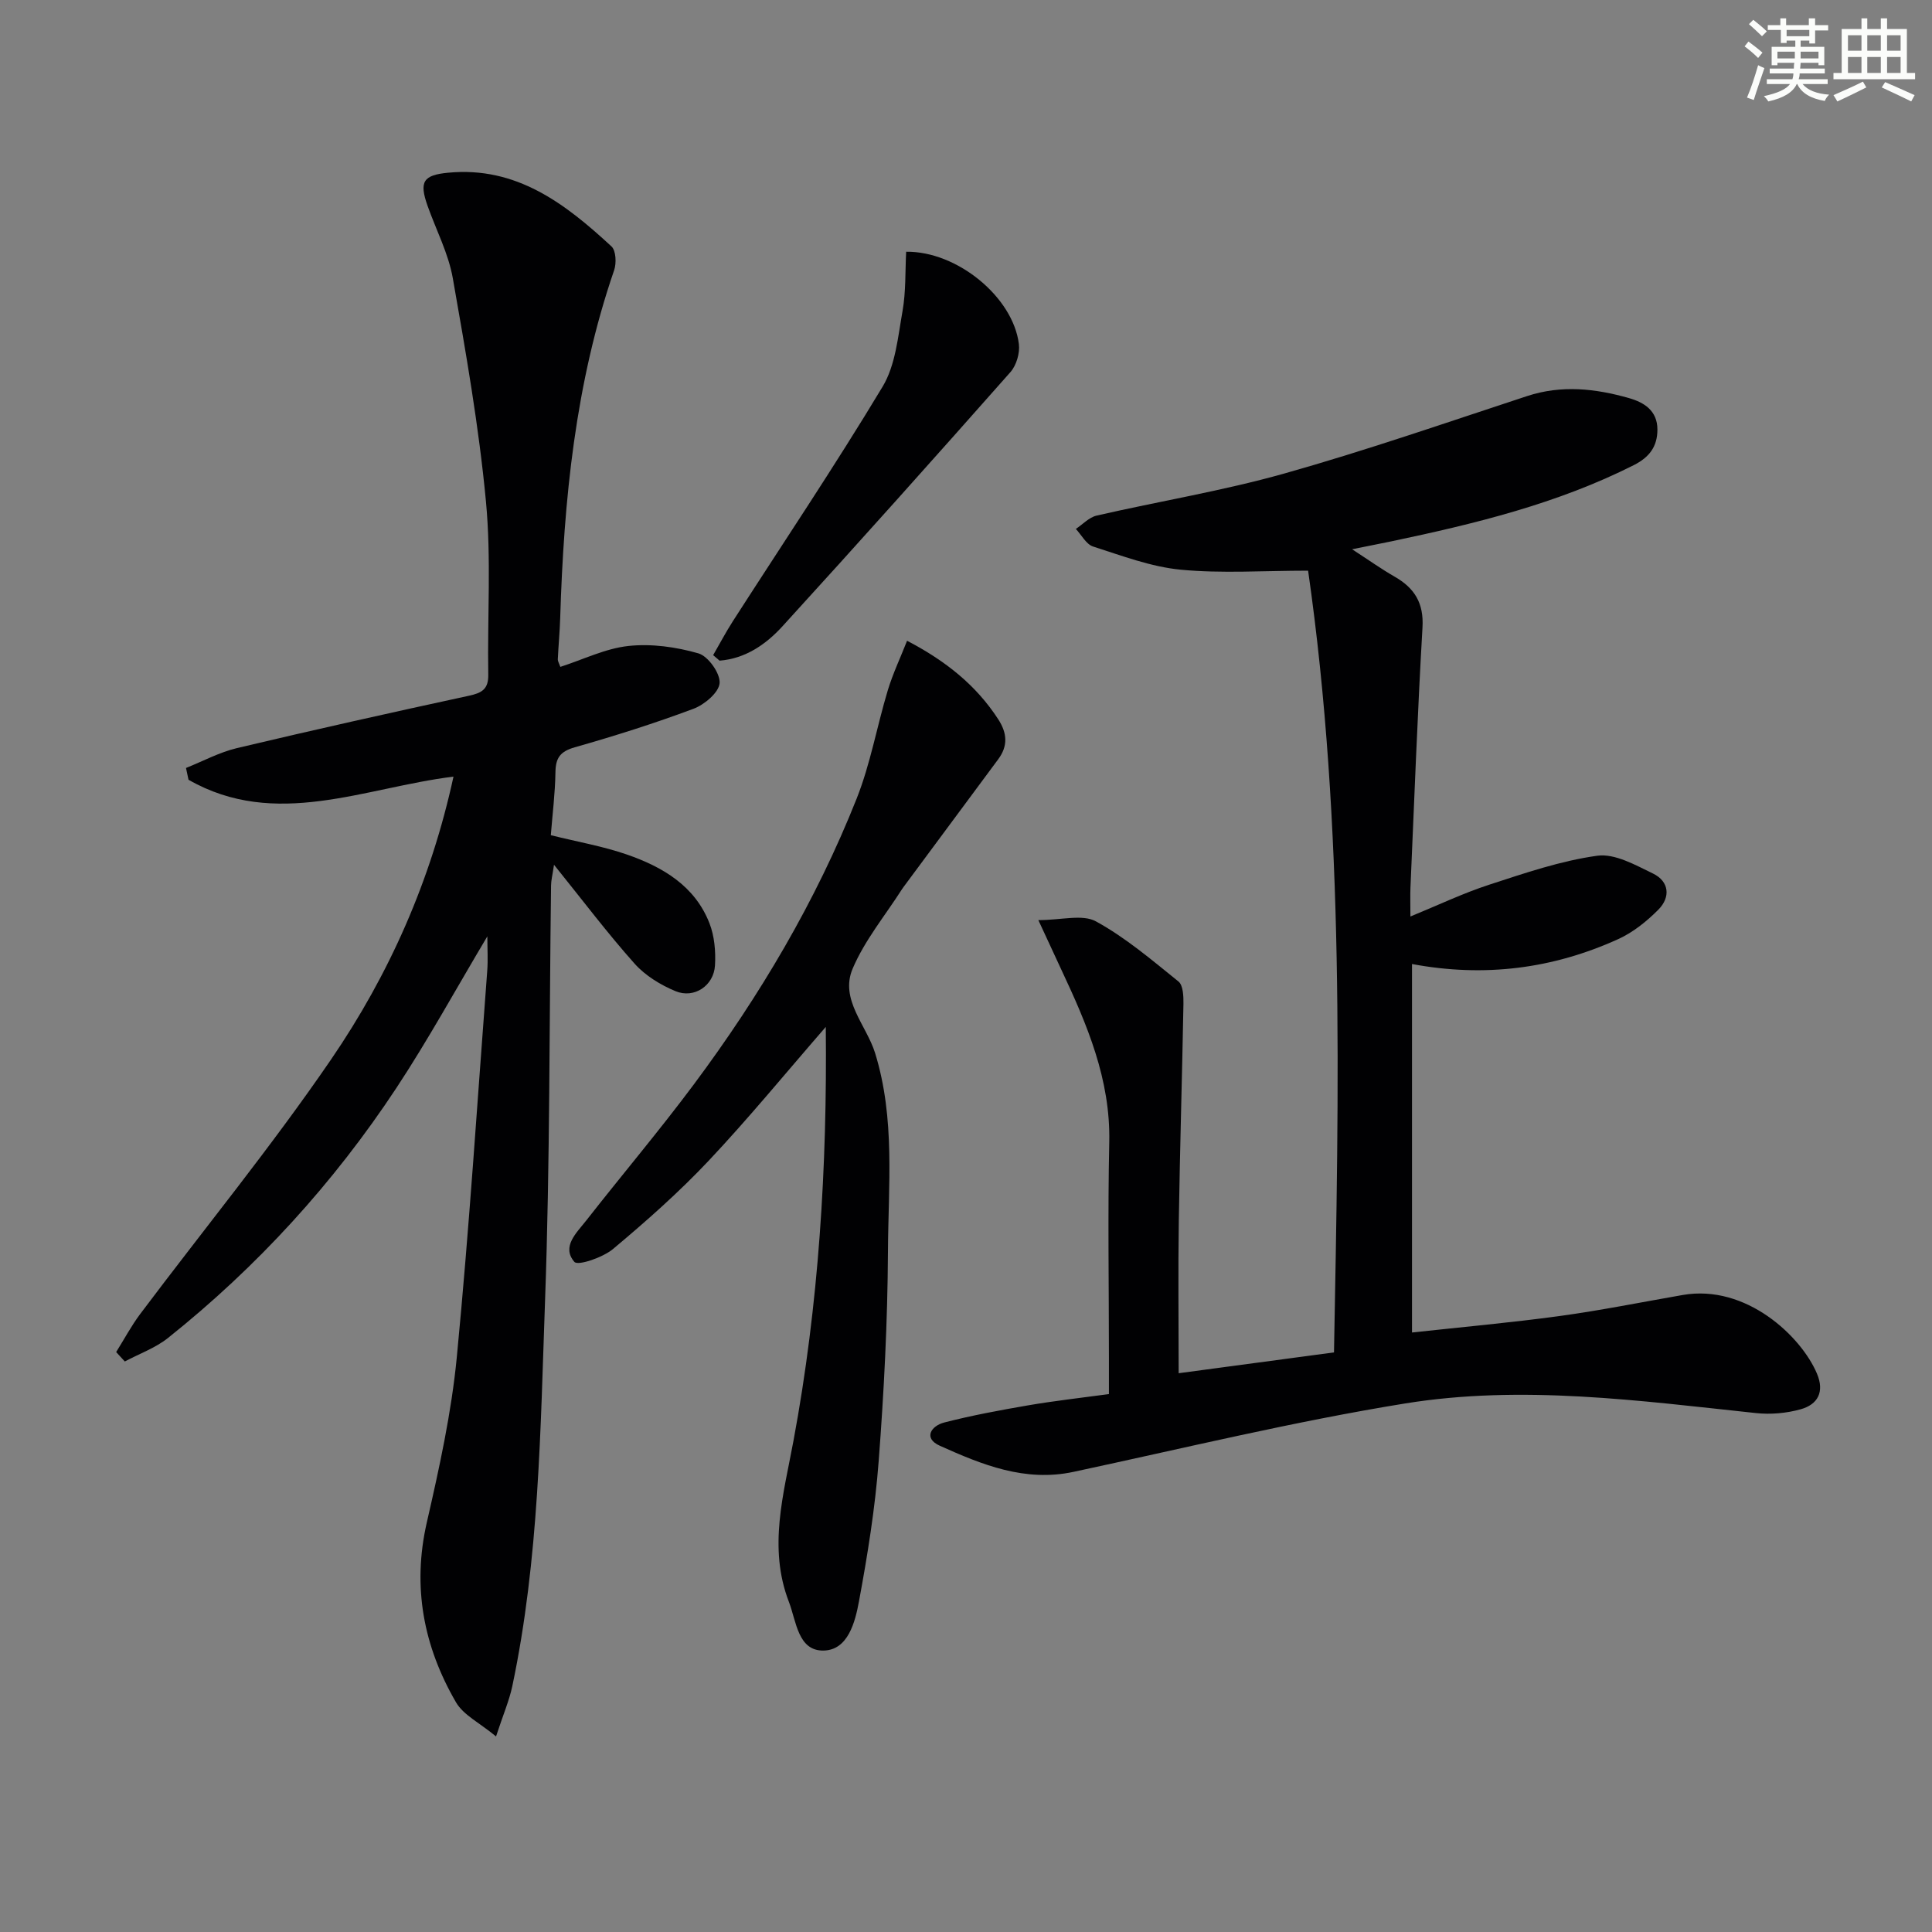 <svg enable-background="new 0 0 400 400" viewBox="0 0 400 400" xmlns="http://www.w3.org/2000/svg"><rect x="0" y="0" width="400" height="400" fill="#808080" stroke="none"/><g fill="#010103"><path d="m229.59 288.63c0-2.72 0-5.19 0-7.66 0-14.83-.25-29.67.07-44.49.28-12.96-4.57-24.32-9.88-35.63-1.39-2.97-2.76-5.95-4.8-10.35 4.78 0 9.12-1.27 11.92.26 6.14 3.36 11.6 8.02 17.09 12.45.97.78 1.05 3.04 1.03 4.61-.27 14.98-.73 29.95-.96 44.93-.16 10.28-.03 20.57-.03 31.56 10.54-1.41 21.11-2.83 32.16-4.31 1.01-54.7 2.24-108.86-5.36-161.85-9.24 0-17.87.61-26.36-.2-6.16-.59-12.19-2.89-18.16-4.8-1.43-.46-2.39-2.39-3.57-3.64 1.43-.95 2.74-2.4 4.3-2.76 12.94-2.97 26.1-5.12 38.85-8.71 16.93-4.77 33.57-10.55 50.29-16.04 7.13-2.34 14.13-1.56 21.08.42 3.09.88 5.89 2.57 5.89 6.51 0 3.54-1.68 5.74-4.87 7.36-15.89 8.02-32.96 12.16-50.21 15.79-2.25.47-4.5.91-8.13 1.64 3.51 2.28 6.08 4.11 8.8 5.67 4.13 2.36 6.07 5.48 5.77 10.53-1.04 17.94-1.7 35.89-2.49 53.84-.07 1.65-.01 3.31-.01 5.99 5.79-2.37 10.95-4.84 16.34-6.59 7.34-2.39 14.76-4.94 22.35-5.99 3.63-.5 7.89 1.92 11.54 3.69 3.36 1.63 3.66 4.89 1.12 7.46-2.4 2.42-5.24 4.71-8.32 6.11-13.51 6.14-27.69 7.97-42.7 5.16v76.29c10.26-1.12 20.44-2.03 30.56-3.41 8.54-1.17 17.01-2.88 25.51-4.36 13.09-2.27 24.5 8.54 27.77 16.28 1.61 3.8.16 6.39-3.35 7.38-2.95.83-6.25 1.12-9.3.79-24.17-2.57-48.45-5.9-72.61-1.99-23.04 3.73-45.8 9.27-68.65 14.16-10.07 2.16-18.96-1.48-27.7-5.41-3.47-1.56-1.78-4.1.9-4.8 5.74-1.48 11.6-2.56 17.46-3.57 5.36-.92 10.78-1.52 16.66-2.32z"/><path d="m24.05 279.93c1.65-2.64 3.13-5.42 4.99-7.9 13.18-17.54 27.11-34.57 39.49-52.66 12.06-17.62 20.69-37.09 25.36-58.58-18.48 2.28-36.83 10.97-54.86.65-.17-.81-.35-1.63-.52-2.44 3.5-1.4 6.9-3.24 10.53-4.11 15.97-3.79 31.99-7.37 48.03-10.84 2.69-.58 4.08-1.35 4.02-4.39-.2-11.95.64-23.99-.48-35.85-1.46-15.48-4.16-30.87-6.86-46.2-.91-5.16-3.47-10.02-5.24-15.03-1.75-4.96-.9-6.33 4.26-6.82 14.17-1.37 24.29 6.44 33.83 15.26.94.87 1.05 3.47.55 4.93-8.04 23.37-10.42 47.59-11.17 72.08-.09 2.82-.36 5.63-.49 8.44-.02.44.28.9.52 1.6 4.76-1.53 9.34-3.82 14.12-4.33 4.74-.51 9.84.2 14.46 1.53 2.02.58 4.54 4.12 4.4 6.15-.14 1.94-3.13 4.47-5.4 5.32-8.06 3.02-16.3 5.62-24.59 7.98-2.98.85-3.96 2.16-4 5.14-.07 4.43-.63 8.85-.96 13.06 5.6 1.39 10.83 2.29 15.78 4.01 7.38 2.57 14.05 6.47 17.07 14.23 1.04 2.67 1.31 5.84 1.14 8.73-.25 4.18-4.29 6.91-8.15 5.33-3.1-1.28-6.27-3.22-8.48-5.69-5.62-6.3-10.71-13.06-16.7-20.49-.32 2.19-.6 3.23-.61 4.27-.38 28.63-.21 57.29-1.24 85.9-.96 26.71-1.23 53.54-6.78 79.88-.64 3.02-1.9 5.91-3.37 10.42-3.39-2.81-6.76-4.42-8.3-7.08-6.7-11.55-9.09-23.87-6.03-37.24 2.59-11.3 5.1-22.73 6.21-34.24 2.57-26.62 4.28-53.32 6.3-80 .17-2.24.02-4.51.02-7.09-6.42 10.76-12.21 21.35-18.83 31.39-13.01 19.71-28.81 37.02-47.3 51.77-2.61 2.08-5.94 3.26-8.93 4.86-.6-.64-1.19-1.29-1.79-1.95z"/><path d="m170.97 212.61c-8.31 9.56-15.98 18.93-24.27 27.73-6.15 6.52-12.91 12.5-19.79 18.26-2.11 1.76-7.25 3.51-7.99 2.66-2.72-3.15.47-6.03 2.45-8.56 7.38-9.43 15.12-18.58 22.27-28.17 13.65-18.32 25.26-37.89 33.71-59.16 2.86-7.2 4.21-15 6.46-22.46 1.04-3.43 2.59-6.69 3.99-10.25 8.07 4.22 14.32 9.24 18.88 16.27 1.84 2.84 2.05 5.5-.02 8.28-6.54 8.8-13.06 17.62-19.59 26.43-.1.13-.2.27-.29.41-3.49 5.47-7.75 10.61-10.25 16.5-2.71 6.39 2.88 11.72 4.66 17.51 4.19 13.59 2.72 27.41 2.65 41.14-.08 14.45-.82 28.92-1.92 43.33-.74 9.73-2.3 19.42-4.08 29.02-.79 4.27-2.26 10.07-7.3 10.18-5.35.12-5.66-6.07-7.21-10.09-4.33-11.22-1.1-22.28.95-33.34 5.25-28.21 6.99-56.68 6.69-85.69z"/><path d="m147.65 135.64c1.34-2.32 2.6-4.71 4.04-6.96 10.39-16.18 21.13-32.15 31.04-48.62 2.68-4.45 3.18-10.33 4.13-15.66.71-4.02.54-8.21.75-12.28 10.55-.14 22.15 9.4 23.34 19.13.23 1.86-.52 4.4-1.75 5.79-15.62 17.66-31.34 35.25-47.23 52.66-3.41 3.73-7.67 6.67-12.99 7.08-.44-.37-.89-.75-1.33-1.14z"/></g><path d="m361.2 9.6.8-1c.9.7 1.9 1.4 2.9 2.3l-.9 1.1c-1-1-2-1.8-2.8-2.4zm.5 10.6c.9-2.1 1.6-4.3 2.3-6.7.4.2.8.4 1.3.6-.7 2.1-1.5 4.3-2.2 6.6zm.4-15.2.9-.9c1 .8 2 1.6 2.8 2.4l-1 1c-.9-.9-1.8-1.7-2.7-2.5zm12.5-1.2h1.2v1.4h2.7v1.1h-2.7v2.7h-1.2v-.6h-1.8v1.3h4.9v3.8h-1.2v-.5h-3.7c0 .4-.1.9-.1 1.2h5.1v1h-5.2c0 .5-.1.9-.2 1.2h6v1h-5.2c1.1 1.3 2.9 2 5.5 2.2-.4.4-.7.8-.9 1.3-2.9-.5-4.8-1.6-5.7-3.5h-.1c-.8 1.7-2.7 2.9-5.9 3.6-.2-.4-.6-.8-.9-1.1 2.8-.6 4.6-1.4 5.4-2.5h-4.8v-1h5.3c.1-.3.2-.7.2-1.2h-4.9v-1h5c0-.4 0-.8.1-1.2h-3.5v.5h-1.2v-3.8h4.9v-1.3h-1.8v.5h-1.2v-2.7h-2.7v-1h2.6v-1.4h1.2v1.4h4.7v-1.4zm-6.6 8.3h3.6c0-.4 0-.9 0-1.4h-3.6zm1.9-4.6h4.7v-1.3h-4.7zm6.6 3.2h-3.7v1.4h3.7z" fill="#fbfcfa"/><path d="m385.3 3.8h1.3v2.2h2.8v-2.2h1.3v2.2h4.1v9.1h1.7v1.3h-16.9v-1.3h1.7v-9.1h4.1v-2.2zm.4 13.1.7 1.2c-1.8.9-3.8 1.9-6 2.9-.2-.4-.5-.8-.8-1.3 2.3-1 4.3-1.9 6.1-2.8zm-3.1-6.4h2.8v-3.2h-2.8zm0 4.6h2.8v-3.3h-2.8zm4-4.6h2.8v-3.2h-2.8zm0 4.6h2.8v-3.3h-2.8zm3.7 1.9c2.1.9 4.1 1.8 6.1 2.7l-.7 1.3c-2.2-1.1-4.2-2-6.1-2.9zm3.2-9.7h-2.8v3.2h2.8zm-2.8 7.8h2.8v-3.3h-2.8z" fill="#fbfcfa"/></svg>
